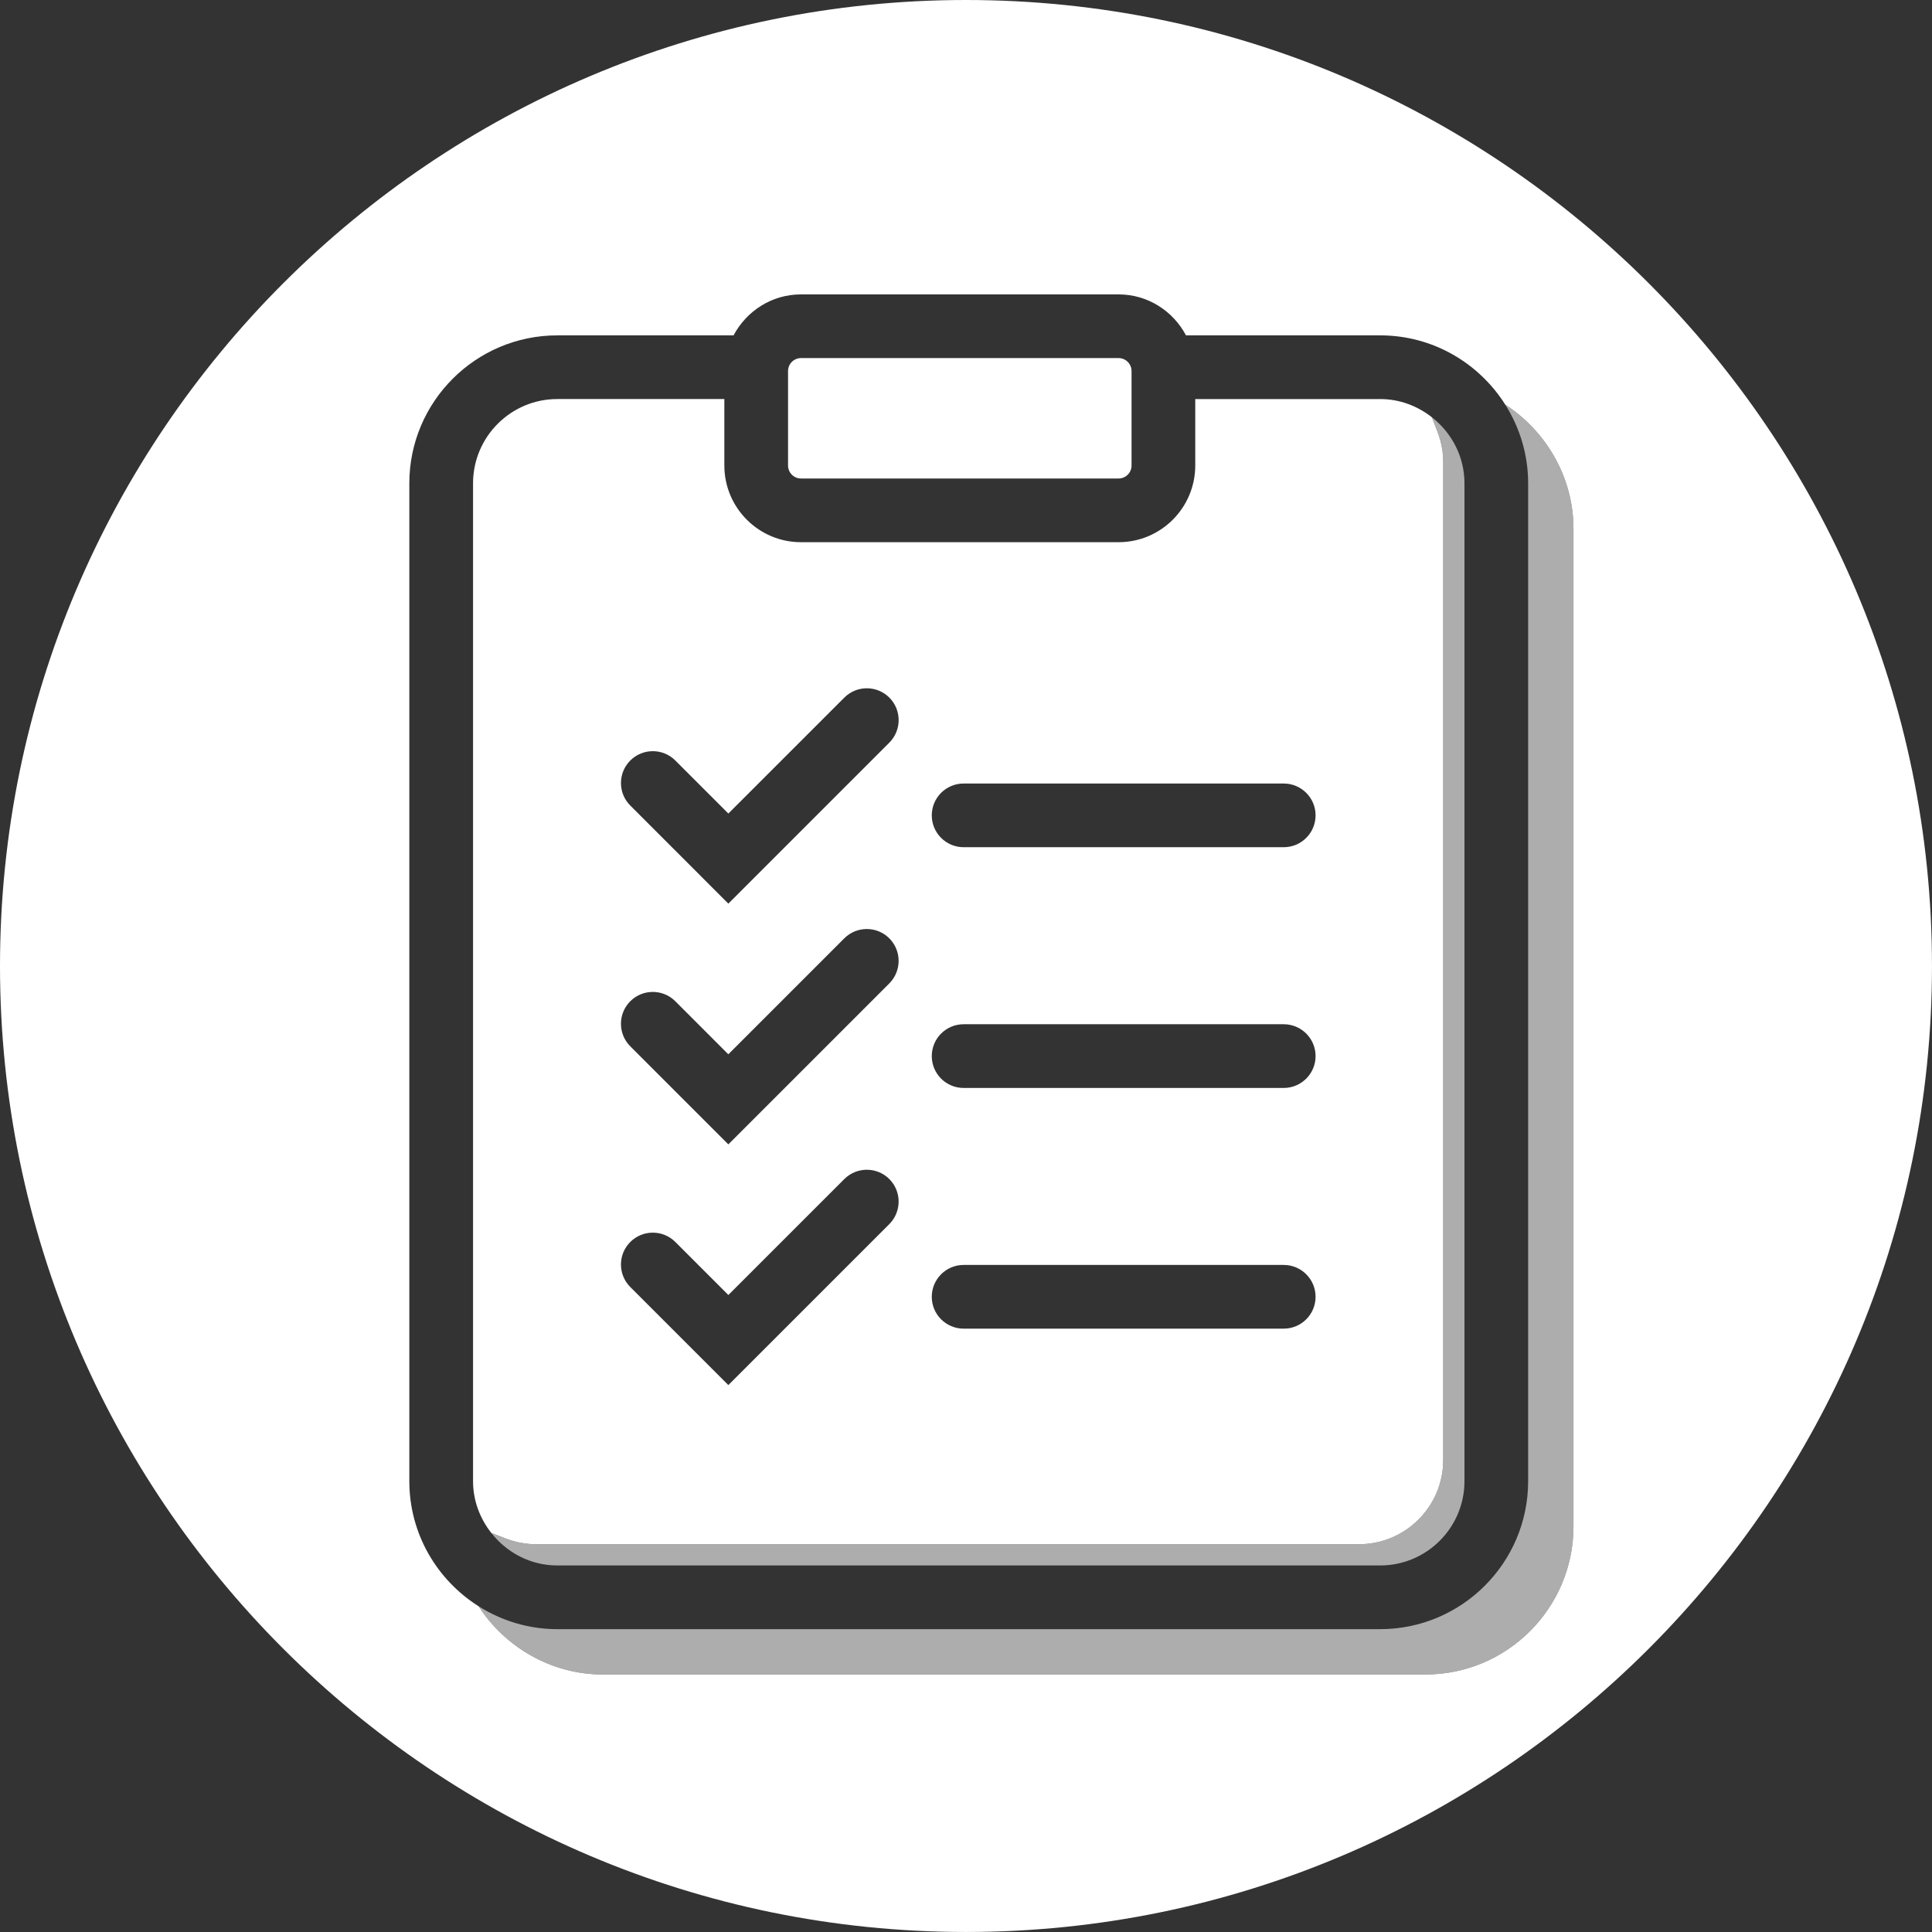 <?xml version="1.0" encoding="utf-8"?>
<!-- Generator: Adobe Illustrator 16.0.0, SVG Export Plug-In . SVG Version: 6.00 Build 0)  -->
<!DOCTYPE svg PUBLIC "-//W3C//DTD SVG 1.1//EN" "http://www.w3.org/Graphics/SVG/1.1/DTD/svg11.dtd">
<svg version="1.1" id="Vrstva_1" xmlns:serif="http://www.serif.com/"
	 xmlns="http://www.w3.org/2000/svg" xmlns:xlink="http://www.w3.org/1999/xlink" x="0px" y="0px" width="99.213px"
	 height="99.213px" viewBox="0.394 0.394 99.213 99.213" enable-background="new 0.394 0.394 99.213 99.213" xml:space="preserve">
<rect x="0.394" y="0.394" width="99.213" height="99.213" fill="#333333" stroke="none"/>
<g>
	<path fill="#FFFFFF" d="M41.527,24.966h16.309c0.367,0,0.666-0.299,0.666-0.666v-4.852c0-0.367-0.299-0.666-0.666-0.666H41.527
		c-0.367,0-0.665,0.299-0.665,0.666V24.3C40.862,24.667,41.16,24.966,41.527,24.966z"/>
	<path fill="#FFFFFF" d="M50,0.394C22.647,0.394,0.394,22.646,0.394,50c0,27.353,22.253,49.606,49.606,49.606
		c27.353,0,49.606-22.254,49.606-49.606C99.606,22.646,77.353,0.394,50,0.394z M81.196,78.784c0,4.189-3.408,7.599-7.598,7.599
		H31.341c-2.594,0-4.987-1.368-6.369-3.503c-2.134-1.347-3.558-3.719-3.558-6.423V25.214c0-4.19,3.408-7.598,7.598-7.598h9.052
		c0.662-1.245,1.957-2.104,3.462-2.104h16.309c1.506,0,2.802,0.859,3.463,2.104h9.972c2.704,0,5.076,1.424,6.423,3.558
		c2.135,1.381,3.503,3.774,3.503,6.368V78.784z"/>
	<path fill="#FFFFFF" d="M74.214,22.572l-0.288-0.749c-0.735-0.577-1.65-0.936-2.655-0.936h-9.498V24.3
		c0,2.171-1.766,3.937-3.937,3.937H41.527c-2.17,0-3.936-1.766-3.936-3.937v-3.414h-8.578c-2.386,0-4.327,1.941-4.327,4.328v51.243
		c0,1.006,0.359,1.922,0.938,2.657l0.744,0.286c0.508,0.194,1.031,0.293,1.555,0.293H70.18c2.387,0,4.327-1.94,4.327-4.326V24.124
		C74.507,23.598,74.408,23.075,74.214,22.572z M46.062,63.255l-8.266,8.266l-5.035-5.035c-0.639-0.639-0.639-1.674,0-2.313
		s1.674-0.639,2.313,0l2.723,2.723l5.954-5.953c0.639-0.639,1.675-0.639,2.313,0C46.7,61.581,46.7,62.616,46.062,63.255z
		 M46.062,50.894l-8.266,8.266l-5.036-5.036c-0.638-0.639-0.638-1.675,0-2.313c0.639-0.639,1.674-0.639,2.313,0l2.722,2.724
		l5.954-5.954c0.639-0.639,1.674-0.639,2.313,0C46.7,49.218,46.7,50.254,46.062,50.894z M46.062,38.531l-8.266,8.266l-5.035-5.036
		c-0.639-0.639-0.639-1.674,0-2.313s1.675-0.639,2.313,0l2.723,2.723l5.954-5.953c0.639-0.639,1.674-0.639,2.313,0
		S46.7,37.893,46.062,38.531z M66.316,68.623H49.878c-0.903,0-1.635-0.732-1.635-1.635c0-0.903,0.732-1.636,1.635-1.636h16.438
		c0.902,0,1.636,0.732,1.636,1.636C67.952,67.891,67.219,68.623,66.316,68.623z M66.316,56.263H49.878
		c-0.903,0-1.635-0.732-1.635-1.636c0-0.902,0.732-1.636,1.635-1.636h16.438c0.902,0,1.636,0.733,1.636,1.636
		C67.952,55.53,67.219,56.263,66.316,56.263z M66.316,43.9H49.878c-0.903,0-1.635-0.732-1.635-1.635s0.732-1.635,1.635-1.635h16.438
		c0.902,0,1.636,0.732,1.636,1.635S67.219,43.9,66.316,43.9z"/>
	<g opacity="0.6">
		<path fill="#FFFFFF" d="M29.013,80.784h42.258c2.386,0,4.327-1.941,4.327-4.327V25.214c0-1.381-0.662-2.599-1.672-3.392
			l0.288,0.749c0.194,0.503,0.293,1.026,0.293,1.552v51.243c0,2.386-1.94,4.326-4.327,4.326H27.922
			c-0.524,0-1.047-0.099-1.555-0.293l-0.744-0.286C26.417,80.123,27.633,80.784,29.013,80.784z"/>
		<path fill="#FFFFFF" d="M77.693,21.174c0.74,1.171,1.175,2.555,1.175,4.04v51.243c0,4.189-3.408,7.598-7.598,7.598H29.013
			c-1.485,0-2.868-0.435-4.04-1.175c1.381,2.135,3.774,3.503,6.369,3.503h42.257c4.189,0,7.598-3.409,7.598-7.599V27.542
			C81.196,24.949,79.828,22.556,77.693,21.174z"/>
	</g>
</g>
</svg>
